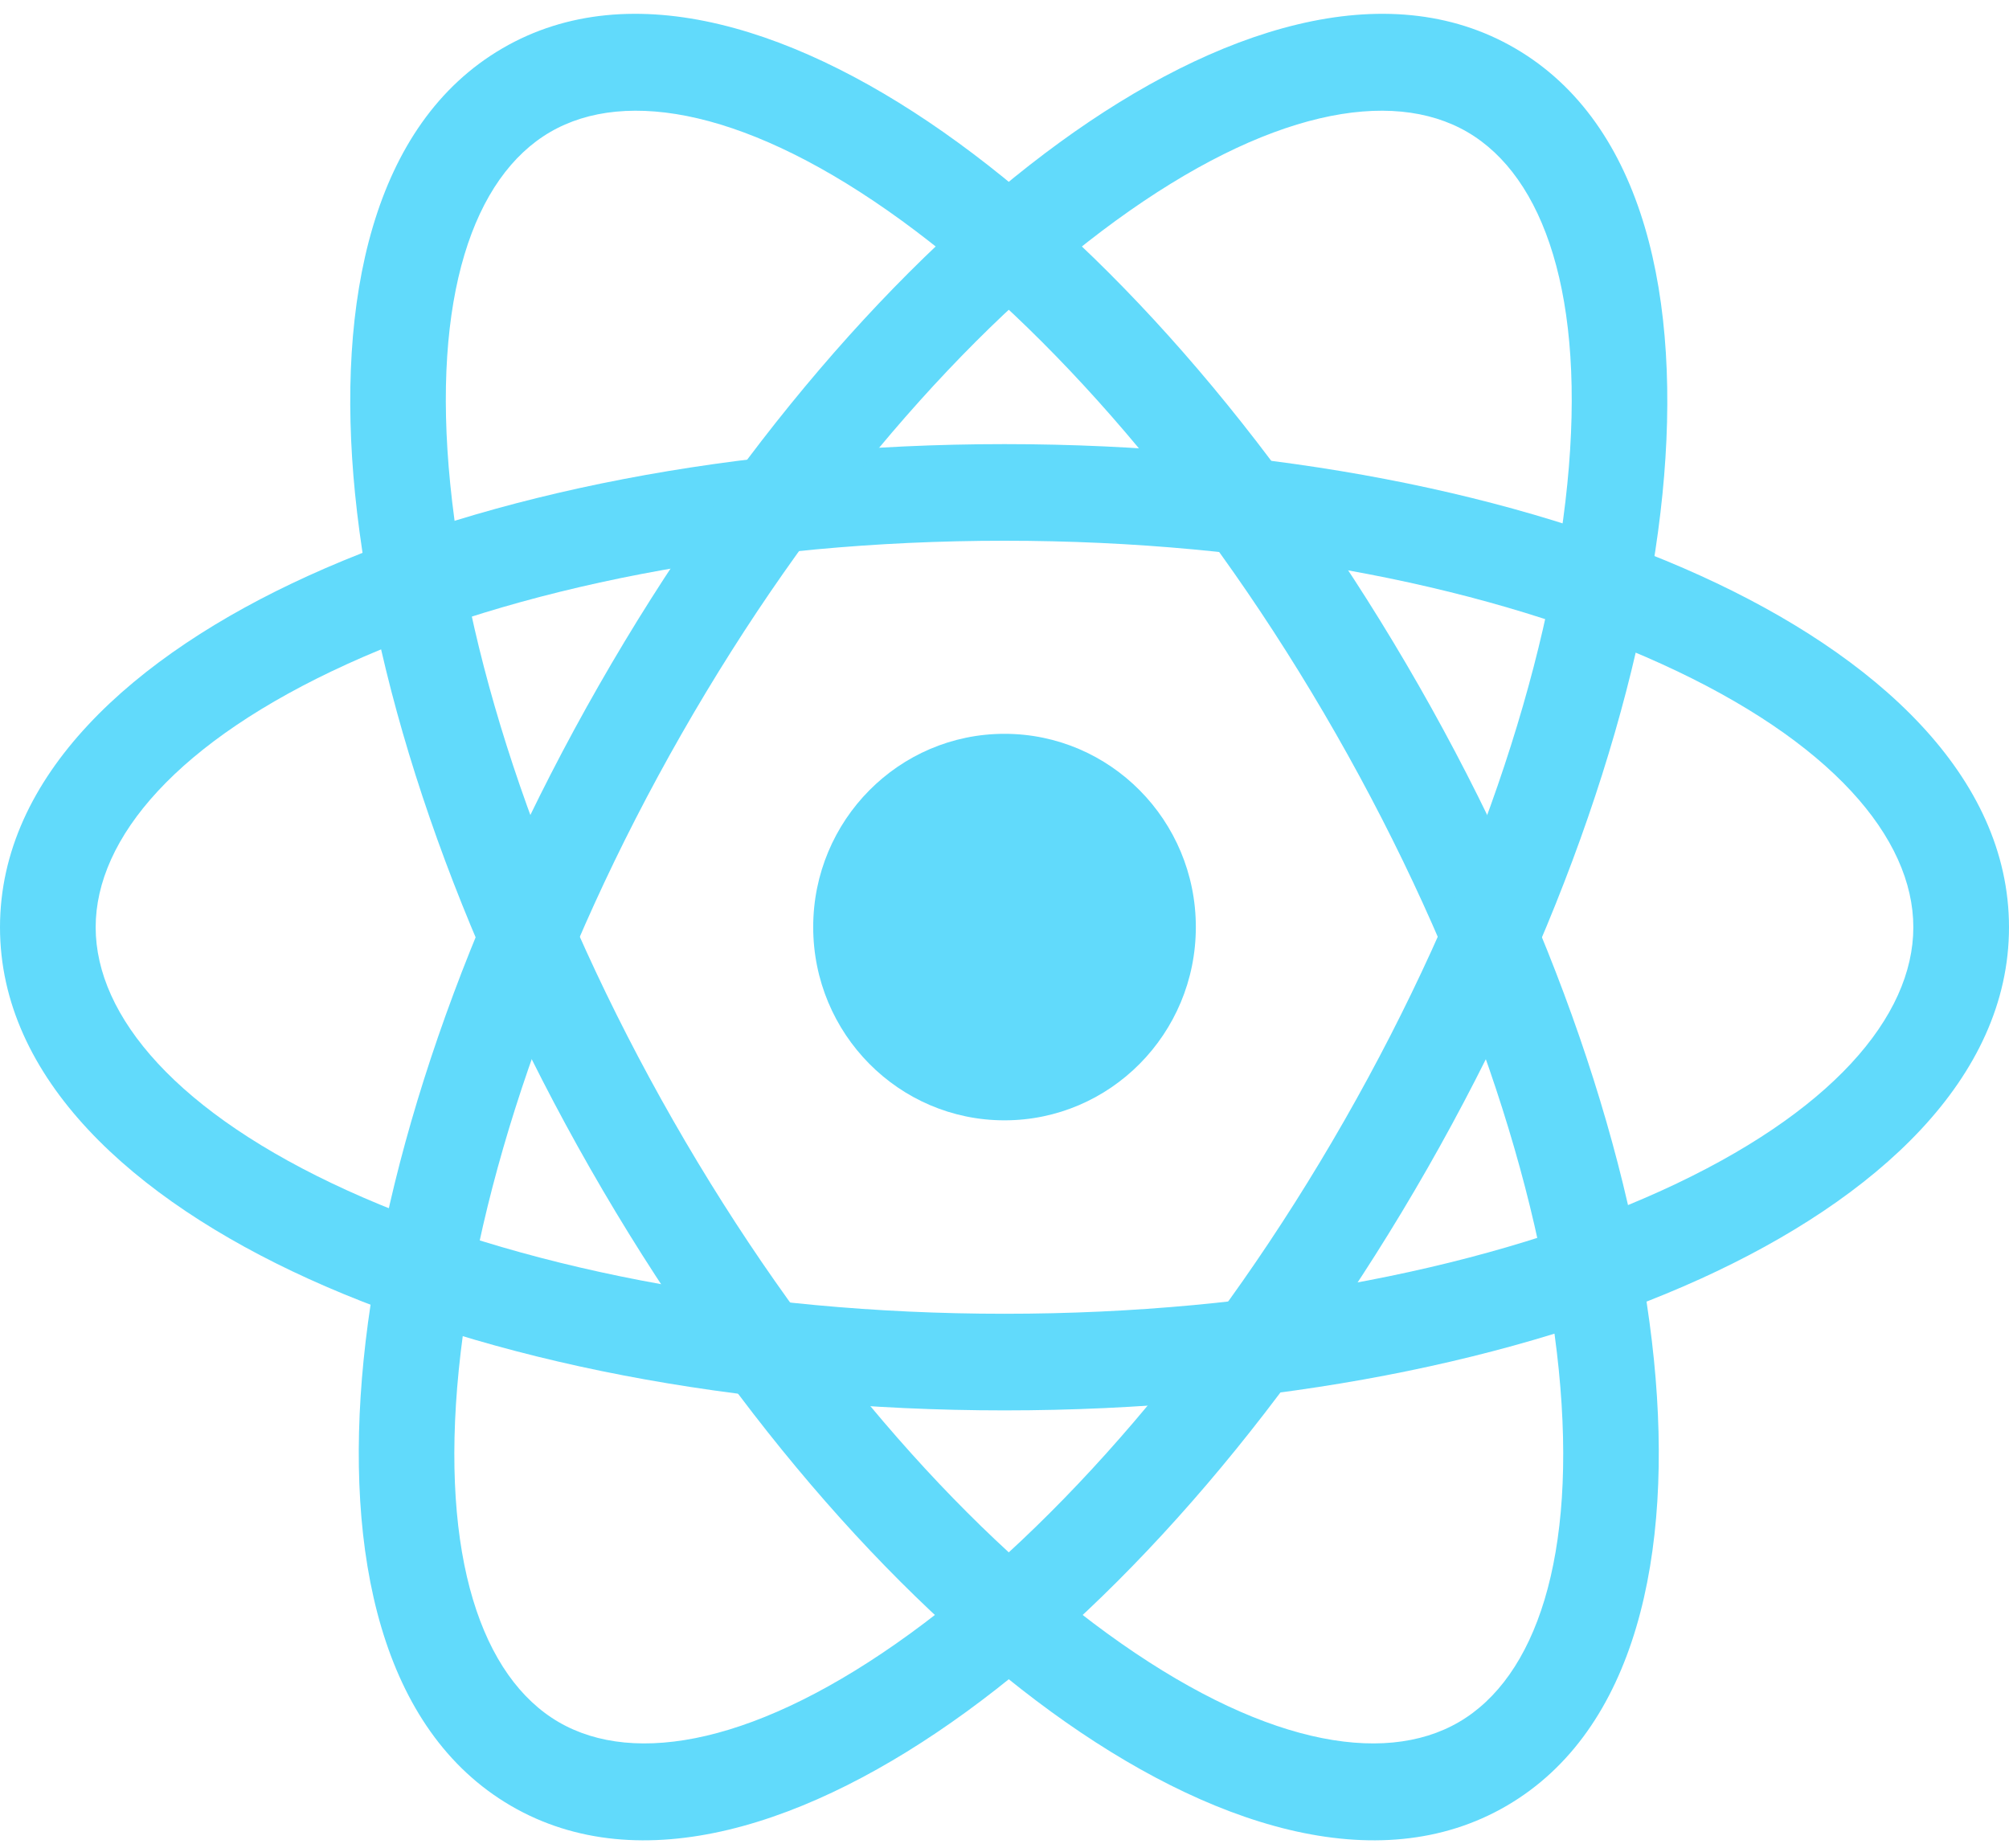 <svg xmlns="http://www.w3.org/2000/svg" width="50" height="46" viewBox="0 0 50 46" fill="none">
  <g clip-path="url(#clip0_3452_235)">
    <path d="M25 27.887C27.63 27.887 29.762 25.733 29.762 23.076C29.762 20.419 27.63 18.266 25 18.266C22.371 18.266 20.239 20.419 20.239 23.076C20.239 25.733 22.37 27.887 25 27.887Z" fill="#61DAFB"/>
    <path fill-rule="evenodd" clip-rule="evenodd" d="M7.676 14.331C12.171 12.287 18.297 11.055 25 11.055C31.703 11.055 37.83 12.287 42.325 14.331C46.708 16.323 50 19.324 50 23.081C50 26.838 46.708 29.838 42.325 31.831C37.83 33.874 31.703 35.107 25 35.107C18.297 35.107 12.171 33.874 7.676 31.831C3.292 29.838 0 26.838 0 23.081C0 19.324 3.292 16.323 7.676 14.331ZM8.653 16.524C4.418 18.449 2.381 20.86 2.381 23.081C2.381 25.302 4.418 27.713 8.653 29.637C12.775 31.512 18.554 32.702 25 32.702C31.447 32.702 37.225 31.512 41.347 29.638C45.582 27.713 47.619 25.302 47.619 23.081C47.619 20.86 45.582 18.449 41.347 16.524C37.225 14.65 31.447 13.46 25 13.46C18.554 13.46 12.775 14.65 8.653 16.524Z" fill="#61DAFB"/>
    <path fill-rule="evenodd" clip-rule="evenodd" d="M23.839 3.545C27.839 6.456 31.958 11.199 35.31 17.064L34.279 17.665L35.31 17.064C38.662 22.928 40.668 28.904 41.164 33.858C41.647 38.689 40.721 43.069 37.5 44.948L37.5 44.948C34.279 46.826 30.061 45.446 26.161 42.608C22.162 39.697 18.042 34.954 14.691 29.09L14.691 29.09C11.339 23.225 9.333 17.249 8.837 12.295C8.354 7.464 9.28 3.084 12.501 1.205M23.839 3.545C19.94 0.707 15.721 -0.673 12.501 1.205L23.839 3.545ZM22.448 5.496C18.68 2.754 15.595 2.178 13.691 3.288L13.691 3.288C11.787 4.399 10.739 7.387 11.206 12.053C11.66 16.597 13.529 22.247 16.752 27.887L15.721 28.488L16.752 27.887C19.976 33.527 23.885 37.987 27.553 40.657C31.32 43.398 34.406 43.975 36.31 42.865C38.214 41.754 39.262 38.766 38.795 34.099C38.34 29.556 36.471 23.905 33.248 18.266L33.248 18.266C30.025 12.626 26.115 8.166 22.448 5.496Z" fill="#61DAFB"/>
    <path fill-rule="evenodd" clip-rule="evenodd" d="M26.373 3.545C22.374 6.456 18.255 11.199 14.903 17.064L15.934 17.665L14.903 17.064C11.551 22.928 9.545 28.904 9.049 33.858C8.566 38.689 9.492 43.069 12.713 44.948L12.713 44.948C15.934 46.826 20.152 45.446 24.052 42.608C28.051 39.697 32.171 34.954 35.522 29.09L35.522 29.09C38.874 23.225 40.88 17.249 41.376 12.295C41.859 7.464 40.933 3.084 37.712 1.205M26.373 3.545C30.273 0.707 34.492 -0.673 37.712 1.205L26.373 3.545ZM27.765 5.496C31.532 2.754 34.618 2.178 36.522 3.288L36.522 3.288C38.426 4.399 39.474 7.387 39.007 12.053C38.553 16.597 36.684 22.247 33.461 27.887L34.492 28.488L33.461 27.887C30.237 33.527 26.328 37.987 22.66 40.657C18.893 43.398 15.807 43.975 13.903 42.865C11.999 41.754 10.951 38.766 11.418 34.099C11.873 29.556 13.742 23.905 16.965 18.266L16.965 18.266C20.188 12.626 24.098 8.166 27.765 5.496Z" fill="#61DAFB"/>
  </g>
  <defs>
    <clipPath id="clip0_3452_235">
      <rect width="50" height="46" fill="white"/>
    </clipPath>
  </defs>
</svg>